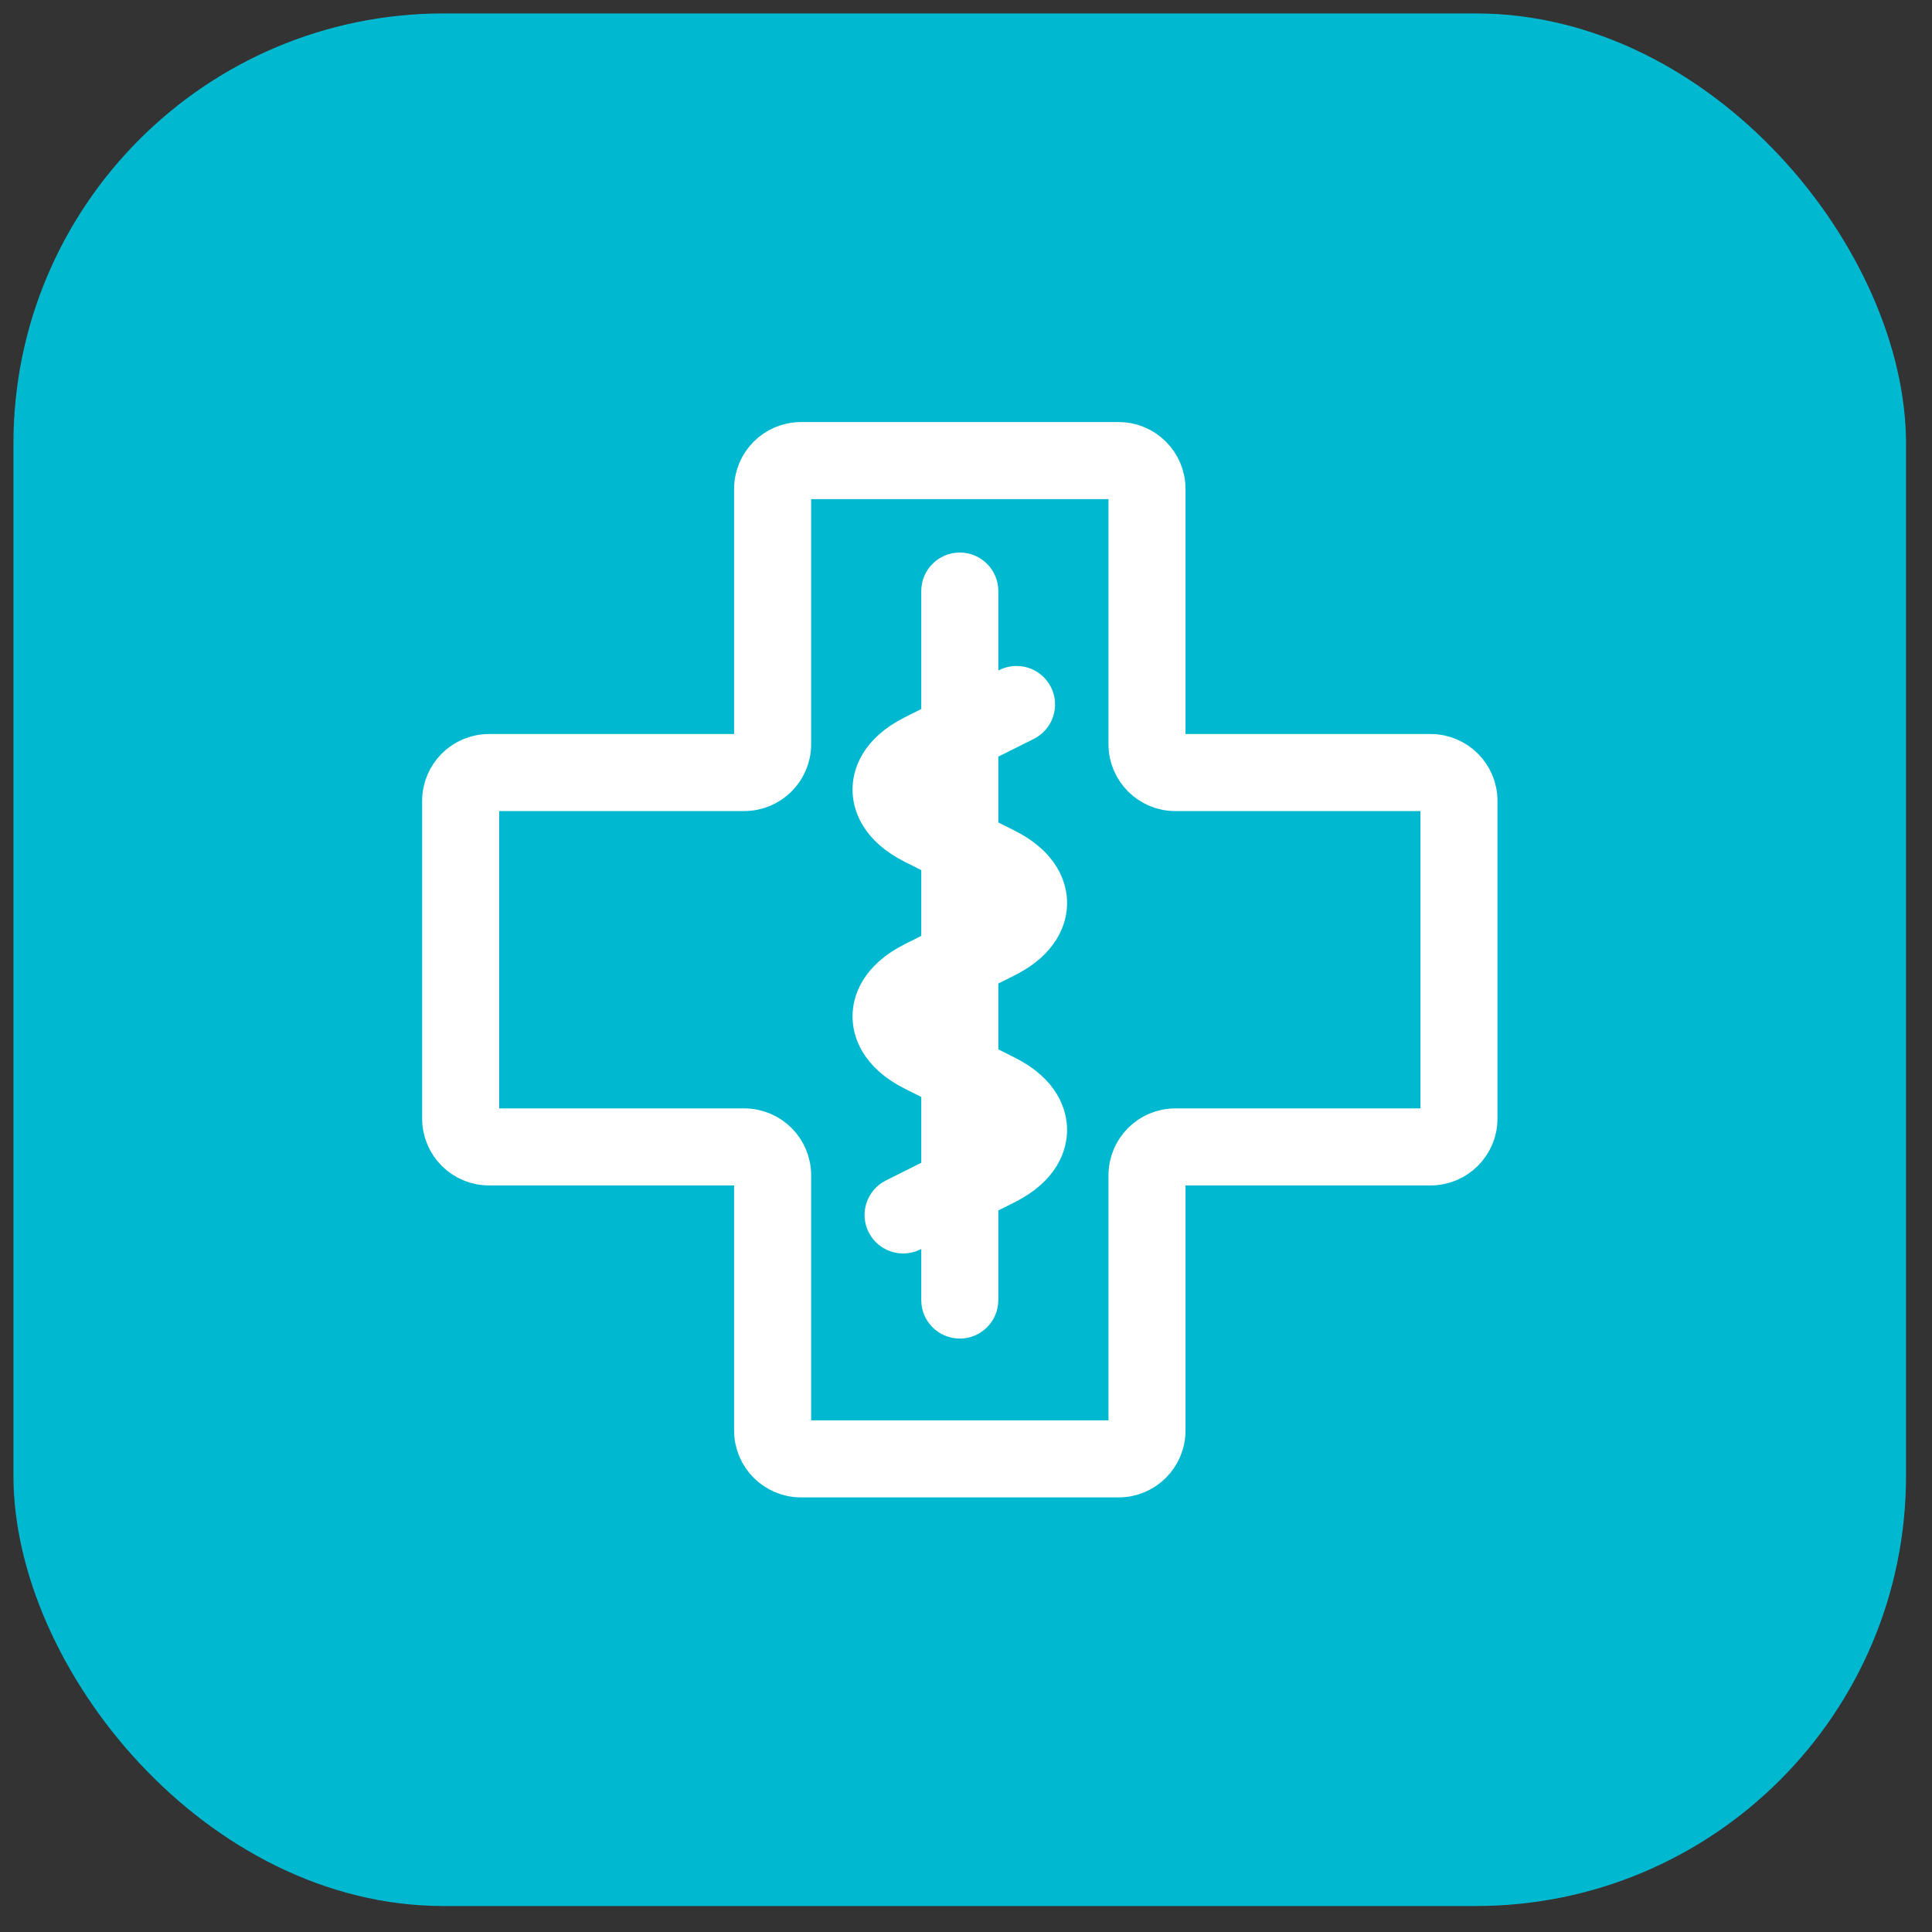 <?xml version="1.0" encoding="UTF-8"?> <svg xmlns="http://www.w3.org/2000/svg" width="49" height="49" viewBox="0 0 49 49" fill="none"><rect x="0" y="0" width="49" height="49" fill="#333333" stroke="none"/> <rect x="0.341" y="0.341" width="48" height="48" rx="10.909" fill="#00B9D1"></rect> <path d="M25.483 24.253C26.383 23.803 26.518 23.214 26.518 22.902C26.518 22.591 26.383 22.002 25.483 21.551L24.774 21.197V18.853L25.974 18.253C26.188 18.147 26.274 17.888 26.168 17.674C26.061 17.461 25.802 17.375 25.588 17.481L24.774 17.888V14.99C24.774 14.752 24.581 14.559 24.343 14.559C24.104 14.559 23.911 14.752 23.911 14.99V18.32L23.203 18.674C22.302 19.124 22.168 19.714 22.168 20.025C22.168 20.337 22.302 20.926 23.203 21.376L23.911 21.73V24.074L23.203 24.428C22.302 24.878 22.168 25.468 22.168 25.779C22.168 26.09 22.302 26.68 23.203 27.13L23.911 27.484V29.828L22.711 30.428C22.498 30.535 22.412 30.794 22.518 31.007C22.594 31.159 22.746 31.246 22.905 31.246C22.97 31.246 23.035 31.231 23.097 31.201L23.911 30.794V32.972C23.911 33.211 24.104 33.404 24.343 33.404C24.581 33.404 24.774 33.211 24.774 32.972V30.362L25.483 30.008C26.383 29.558 26.518 28.968 26.518 28.657C26.518 28.346 26.383 27.756 25.483 27.306L24.774 26.951V24.608L25.483 24.253ZM23.589 20.604C23.24 20.43 23.031 20.213 23.031 20.025C23.031 19.837 23.24 19.621 23.589 19.446L23.911 19.285V20.765L23.589 20.604ZM24.774 22.162L25.097 22.323C25.446 22.498 25.655 22.715 25.655 22.902C25.655 23.09 25.446 23.307 25.097 23.481L24.774 23.643V22.162ZM25.097 28.077C25.446 28.252 25.655 28.468 25.655 28.657C25.655 28.845 25.446 29.061 25.097 29.236L24.774 29.397V27.916L25.097 28.077ZM23.911 26.52L23.589 26.358C23.24 26.184 23.031 25.967 23.031 25.779C23.031 25.591 23.24 25.375 23.589 25.2L23.911 25.039V26.52Z" fill="white" stroke="white" stroke-width="1.091"></path> <path d="M36.283 19.162H29.809C29.654 19.162 29.522 19.03 29.522 18.875V12.401C29.522 11.766 29.006 11.25 28.371 11.25H20.315C19.68 11.25 19.164 11.766 19.164 12.401V18.875C19.164 19.03 19.032 19.162 18.876 19.162H12.403C11.768 19.162 11.252 19.678 11.252 20.313V28.369C11.252 29.004 11.768 29.52 12.403 29.52H18.876C19.032 29.52 19.164 29.652 19.164 29.808V36.281C19.164 36.916 19.68 37.432 20.315 37.432H28.371C29.006 37.432 29.522 36.916 29.522 36.281V29.808C29.522 29.652 29.654 29.52 29.809 29.52H36.283C36.918 29.52 37.434 29.004 37.434 28.369V20.313C37.434 19.678 36.918 19.162 36.283 19.162ZM36.571 28.369C36.571 28.525 36.439 28.657 36.283 28.657H29.809C29.175 28.657 28.659 29.173 28.659 29.808V36.281C28.659 36.437 28.527 36.569 28.371 36.569H20.315C20.159 36.569 20.027 36.437 20.027 36.281V29.808C20.027 29.173 19.511 28.657 18.876 28.657H12.403C12.247 28.657 12.115 28.525 12.115 28.369V20.313C12.115 20.157 12.247 20.025 12.403 20.025H18.876C19.511 20.025 20.027 19.509 20.027 18.875V12.401C20.027 12.245 20.159 12.113 20.315 12.113H28.371C28.527 12.113 28.659 12.245 28.659 12.401V18.875C28.659 19.509 29.175 20.025 29.809 20.025H36.283C36.439 20.025 36.571 20.157 36.571 20.313V28.369Z" fill="white" stroke="white" stroke-width="1.091"></path> </svg> 